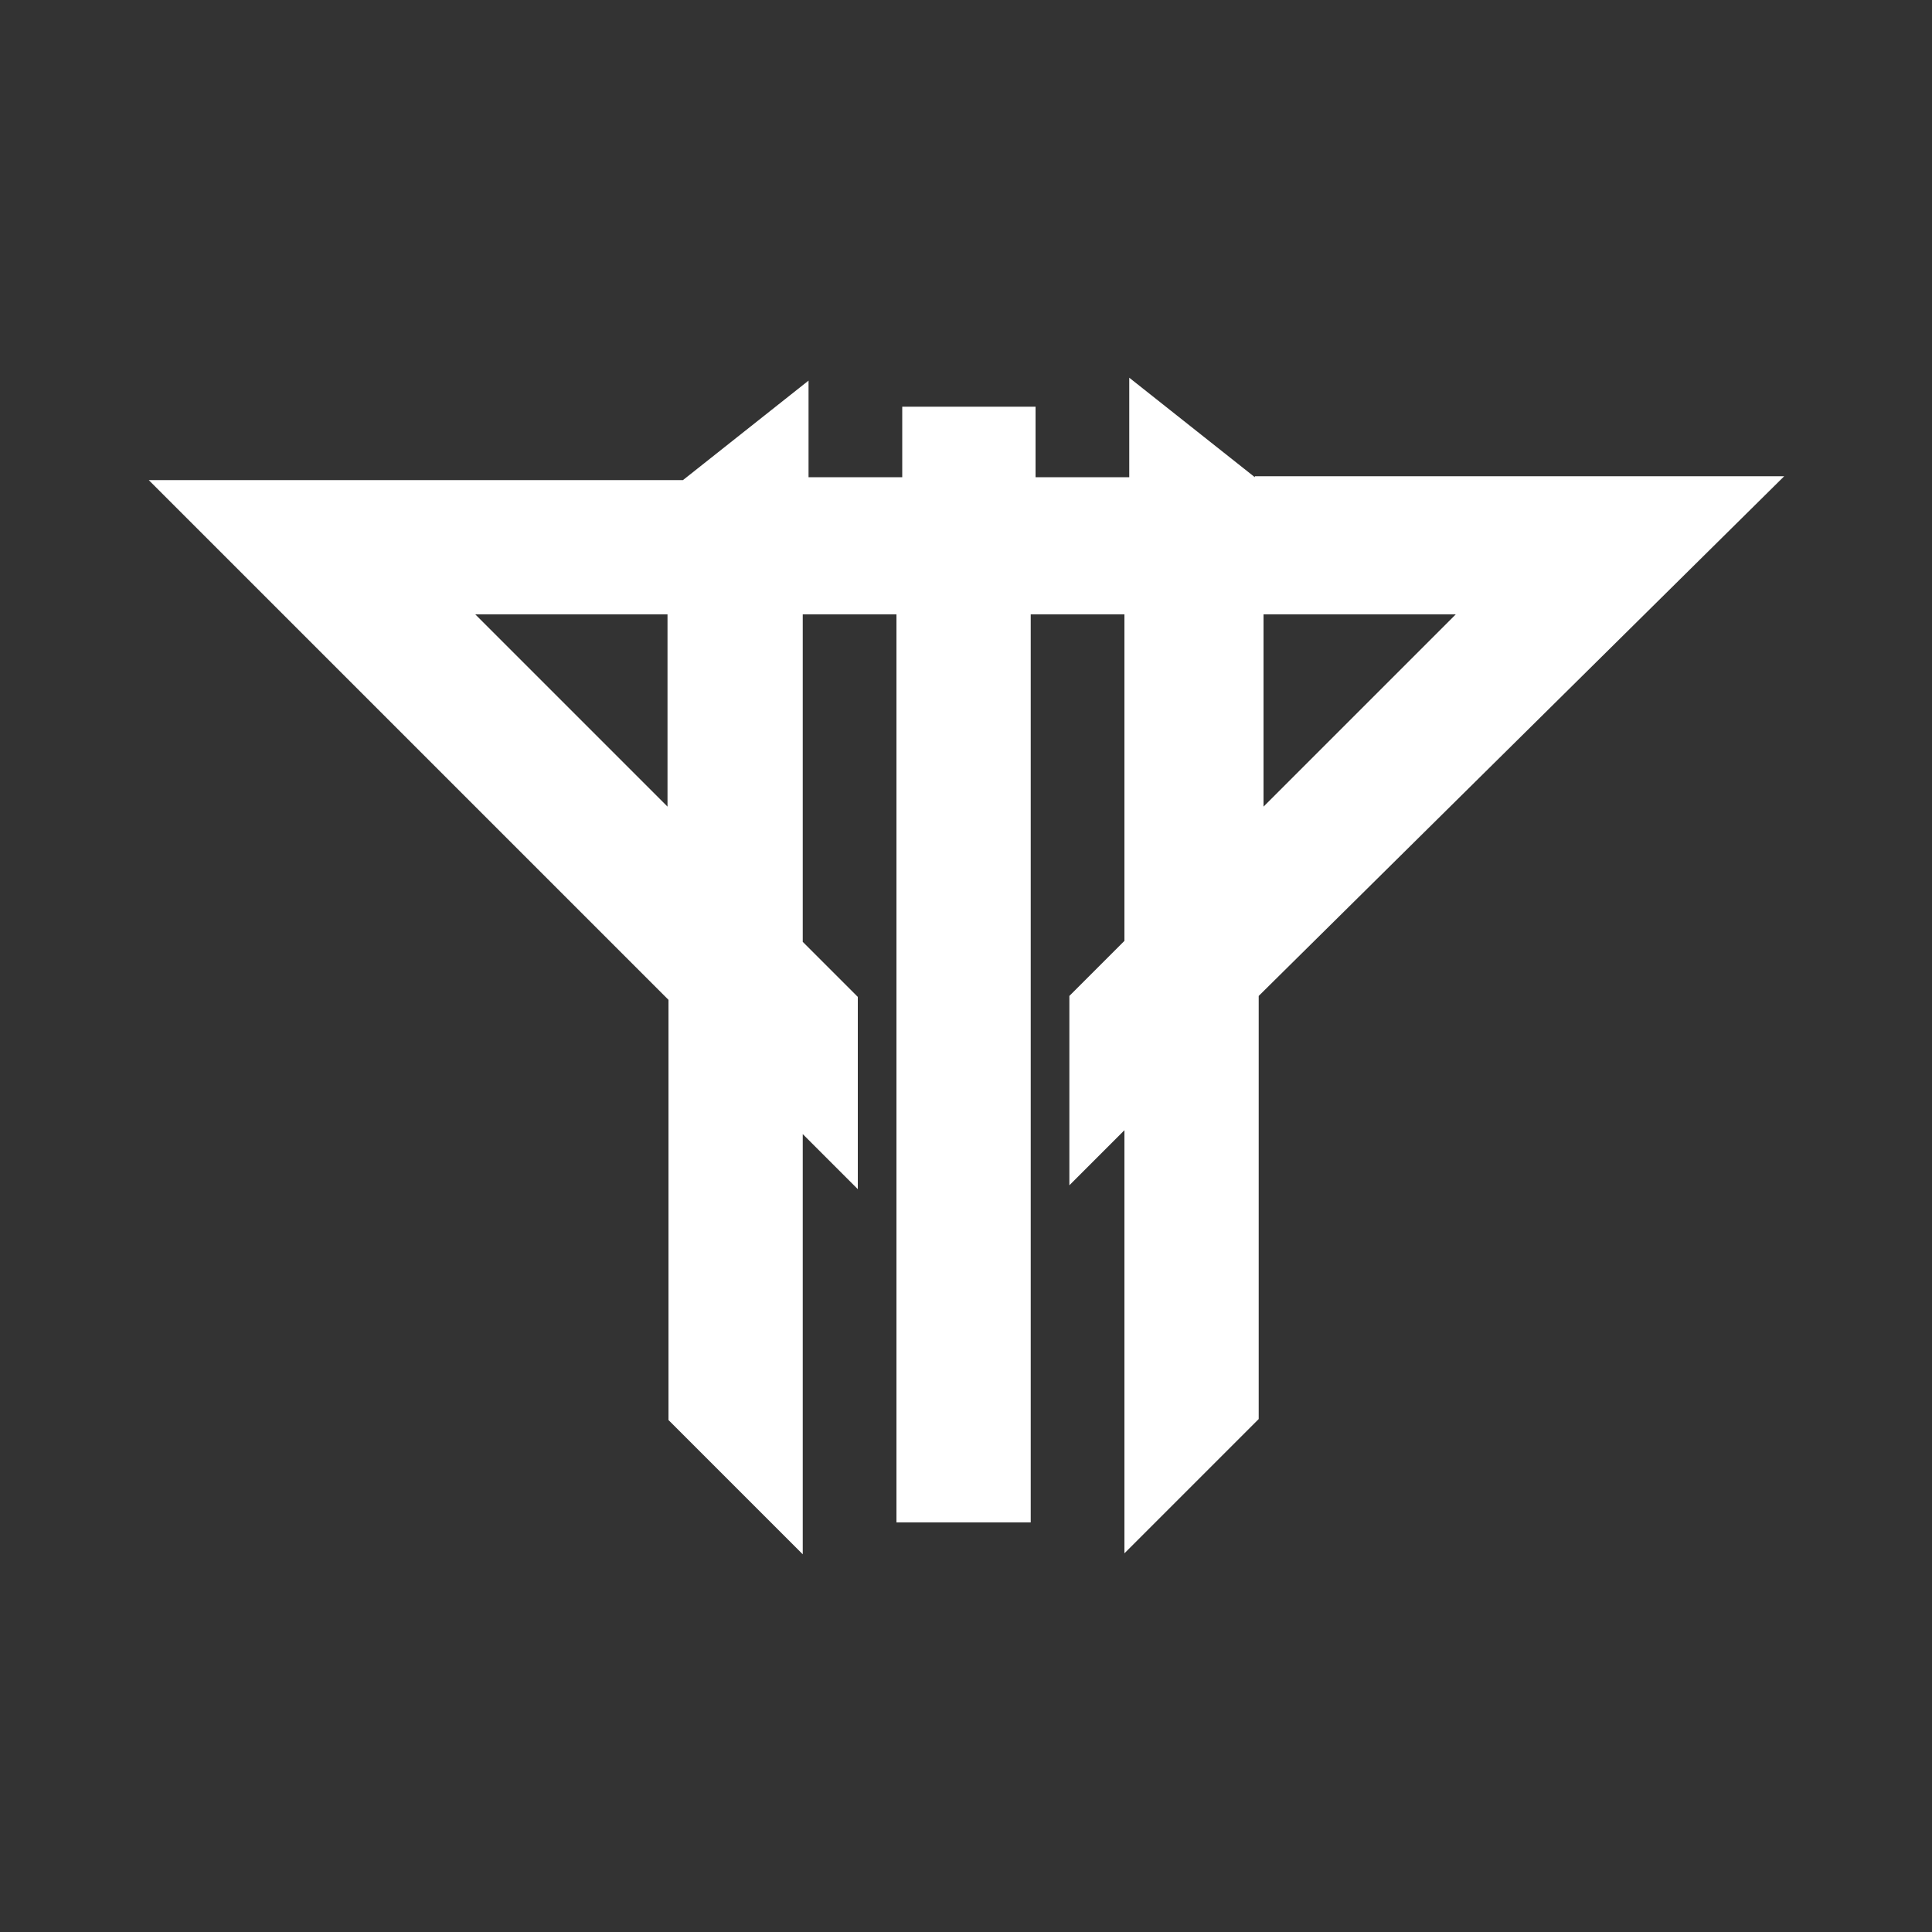 <?xml version="1.0" encoding="utf-8"?>
<!-- Generator: Adobe Illustrator 21.1.0, SVG Export Plug-In . SVG Version: 6.00 Build 0)  -->
<svg version="1.1" id="Layer_1" xmlns="http://www.w3.org/2000/svg" xmlns:xlink="http://www.w3.org/1999/xlink" x="0px" y="0px"
	 viewBox="0 0 200 200" style="enable-background:new 0 0 200 200;" xml:space="preserve">
<rect x="0" y="0" width="200" height="200" fill="#333333" stroke="none"/>
<style type="text/css">
	.st0{fill:#FFFFFF;}
</style>
<g>
	<path class="st0" d="M129.9,49.4l-13-10.3v10.3h-9.7v-7.3H93.4v7.3h-9.7v-10l-13,10.3H15.4l53.8,53.8V147l13.9,13.9v-43.5l5.7,5.7
		v-19.9l-5.7-5.7V63.6h9.7v94h13.9v-94h9.7v33.8l-5.7,5.7v19.6l5.7-5.7v43.8l13.9-13.9v-43.8l54.4-53.8H129.9z M49.2,63.6h19.9v19.9
		L49.2,63.6z M130.8,63.6h19.9l-19.9,19.9V63.6z"/>
</g>
</svg>
